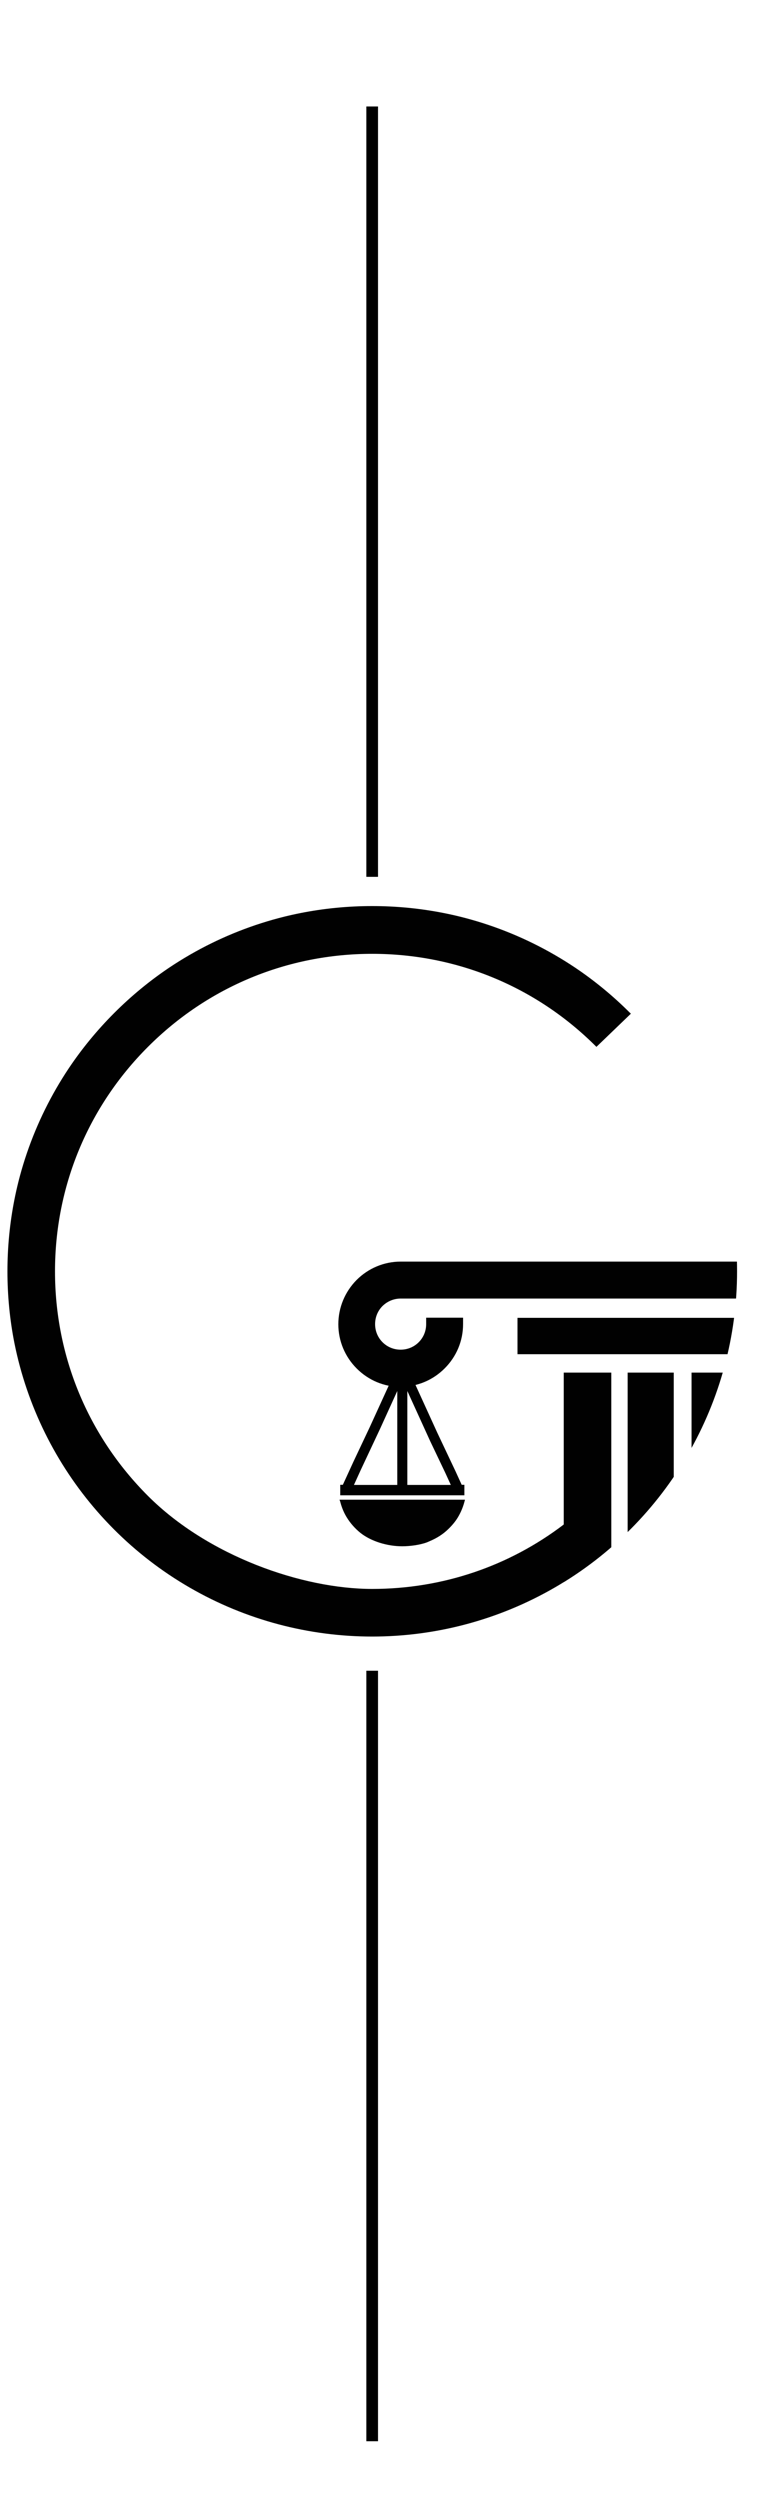 <?xml version="1.0" encoding="UTF-8"?> <svg xmlns="http://www.w3.org/2000/svg" xmlns:xlink="http://www.w3.org/1999/xlink" id="Layer_1" version="1.1" viewBox="0 0 531.2 1711.5"><defs><style> .st0, .st1 { fill: none; } .st2, .st3 { mix-blend-mode: color-burn; } .st4, .st3 { fill: #010101; } .st3, .st5 { isolation: isolate; } .st1 { stroke: #000; stroke-miterlimit: 10; stroke-width: 8px; } .st6 { clip-path: url(#clippath); } </style><clipPath id="clippath"><circle class="st0" cx="255.1" cy="870.3" r="250.1"></circle></clipPath></defs><g class="st5"><g id="Layer_11" data-name="Layer_1"><g><g class="st6"><g><g><g><path class="st4" d="M460.1,868.1h-185.4c-10.6,0-20.2,4.3-27.3,11.3-7,7-11.3,16.6-11.3,27.2s4.3,20.3,11.3,27.2c7,7,16.6,11.3,27.2,11.3s20.3-4.3,27.2-11.3c7-7,11.3-16.6,11.3-27.2h-16.6c0,6.1-2.4,11.6-6.4,15.5-4,4-9.5,6.5-15.5,6.5s-11.6-2.4-15.5-6.4c-4-4-6.4-9.5-6.4-15.5s2.4-11.5,6.4-15.5c4-4,9.5-6.4,15.5-6.4h227.9v-16.6h-42.5,0Z"></path><path class="st4" d="M274.8,949.5c-11.5,0-22.2-4.5-30.3-12.6-8.1-8.1-12.6-18.9-12.6-30.3s4.5-22.2,12.5-30.3c8.1-8.1,18.9-12.6,30.3-12.6h232.3v25.3h-232.3c-4.7,0-9.1,1.8-12.5,5.1-3.3,3.3-5.1,7.7-5.1,12.4s1.8,9.1,5.1,12.4c3.3,3.3,7.7,5.1,12.4,5.1s9.1-1.8,12.4-5.1c3.3-3.3,5.1-7.7,5.1-12.4v-4.4h25.3v4.4c0,11.5-4.5,22.2-12.6,30.3-8.1,8.1-18.8,12.6-30.3,12.6h0ZM274.8,872.5c-9.1,0-17.7,3.6-24.2,10-6.4,6.5-10,15-10,24.1s3.6,17.7,10,24.1c6.4,6.5,15,10,24.1,10s17.7-3.6,24.1-10c5.4-5.4,8.8-12.3,9.7-19.8h-7.9c-.9,5.4-3.4,10.4-7.3,14.3-4.9,5-11.5,7.7-18.6,7.7s-13.7-2.7-18.6-7.7c-5-5-7.7-11.6-7.7-18.7s2.7-13.6,7.7-18.6c5-5,11.6-7.7,18.7-7.7h223.5v-7.8h-223.5,0Z"></path></g><rect class="st4" x="386.4" y="939.7" width="32.6" height="184.2"></rect><rect class="st4" x="430.2" y="939.7" width="31.6" height="184.2"></rect><rect class="st4" x="354.7" y="902.2" width="176.4" height="24.9"></rect><rect class="st4" x="474" y="939.7" width="27.8" height="184.2"></rect></g><path class="st4" d="M431.9,693.5c-47.2-47.2-110-73.2-176.8-73.2s-129.6,26-176.8,73.2c-47.2,47.2-73.2,110-73.2,176.9s26,129.6,73.2,176.8c47.2,47.2,110,73.2,176.8,73.2s92.2-12.9,131.3-37.1c11.4-7.1,22.3-15.1,32.6-24v-46.1c-3.2,3.7-6.6,7.3-10.2,10.9-7.1,7.1-14.6,13.6-22.4,19.6-37.6,28.6-83.2,44.1-131.3,44.1s-112.6-22.6-153.7-63.7c-41.1-41.1-63.7-95.6-63.7-153.7s22.6-112.6,63.7-153.7c41.1-41.1,95.6-63.7,153.7-63.7s112.7,22.6,153.7,63.7l23.6-22.7c-.1-.1-.3-.3-.4-.5h0Z"></path></g></g><path class="st3" d="M318.7,1026.7c-1,4.3-2.6,8.3-4.8,12-1.8,3-4.1,5.7-6.7,8.2-3.6,3.5-7.9,6.2-12.7,8.2-.7.3-1.3.6-2.1.9-4.7,1.7-11.4,2.6-16.7,2.6-10.3,0-21.4-3.4-28.7-9.2-3.7-3-6.9-6.6-9.4-10.7-1.9-3.1-3.3-6.5-4.3-10.2-.1-.6-.4-1.2-.6-1.8h85.9Z"></path><g class="st2"><path class="st4" d="M316.5,1016.6l-4.3-9.4-12.5-26.4-15.8-34.6-.3-.8h-15.7l-14.5,31.7-11.2,23.7-7.2,15.7h-1.8v7.2h85.1v-7.2h-1.8ZM308.9,1016.6h-29.7v-64.3l15.6,34.2,10.4,21.8,3.8,8.3h0ZM242.6,1016.6l4.6-10.1,13.3-28.3,11.8-25.9v64.3h-29.8Z"></path></g></g></g></g><line class="st1" x1="255.1" y1="72.9" x2="255.1" y2="600.3"></line><line class="st1" x1="255.1" y1="1143.8" x2="255.1" y2="1671.3"></line></svg> 